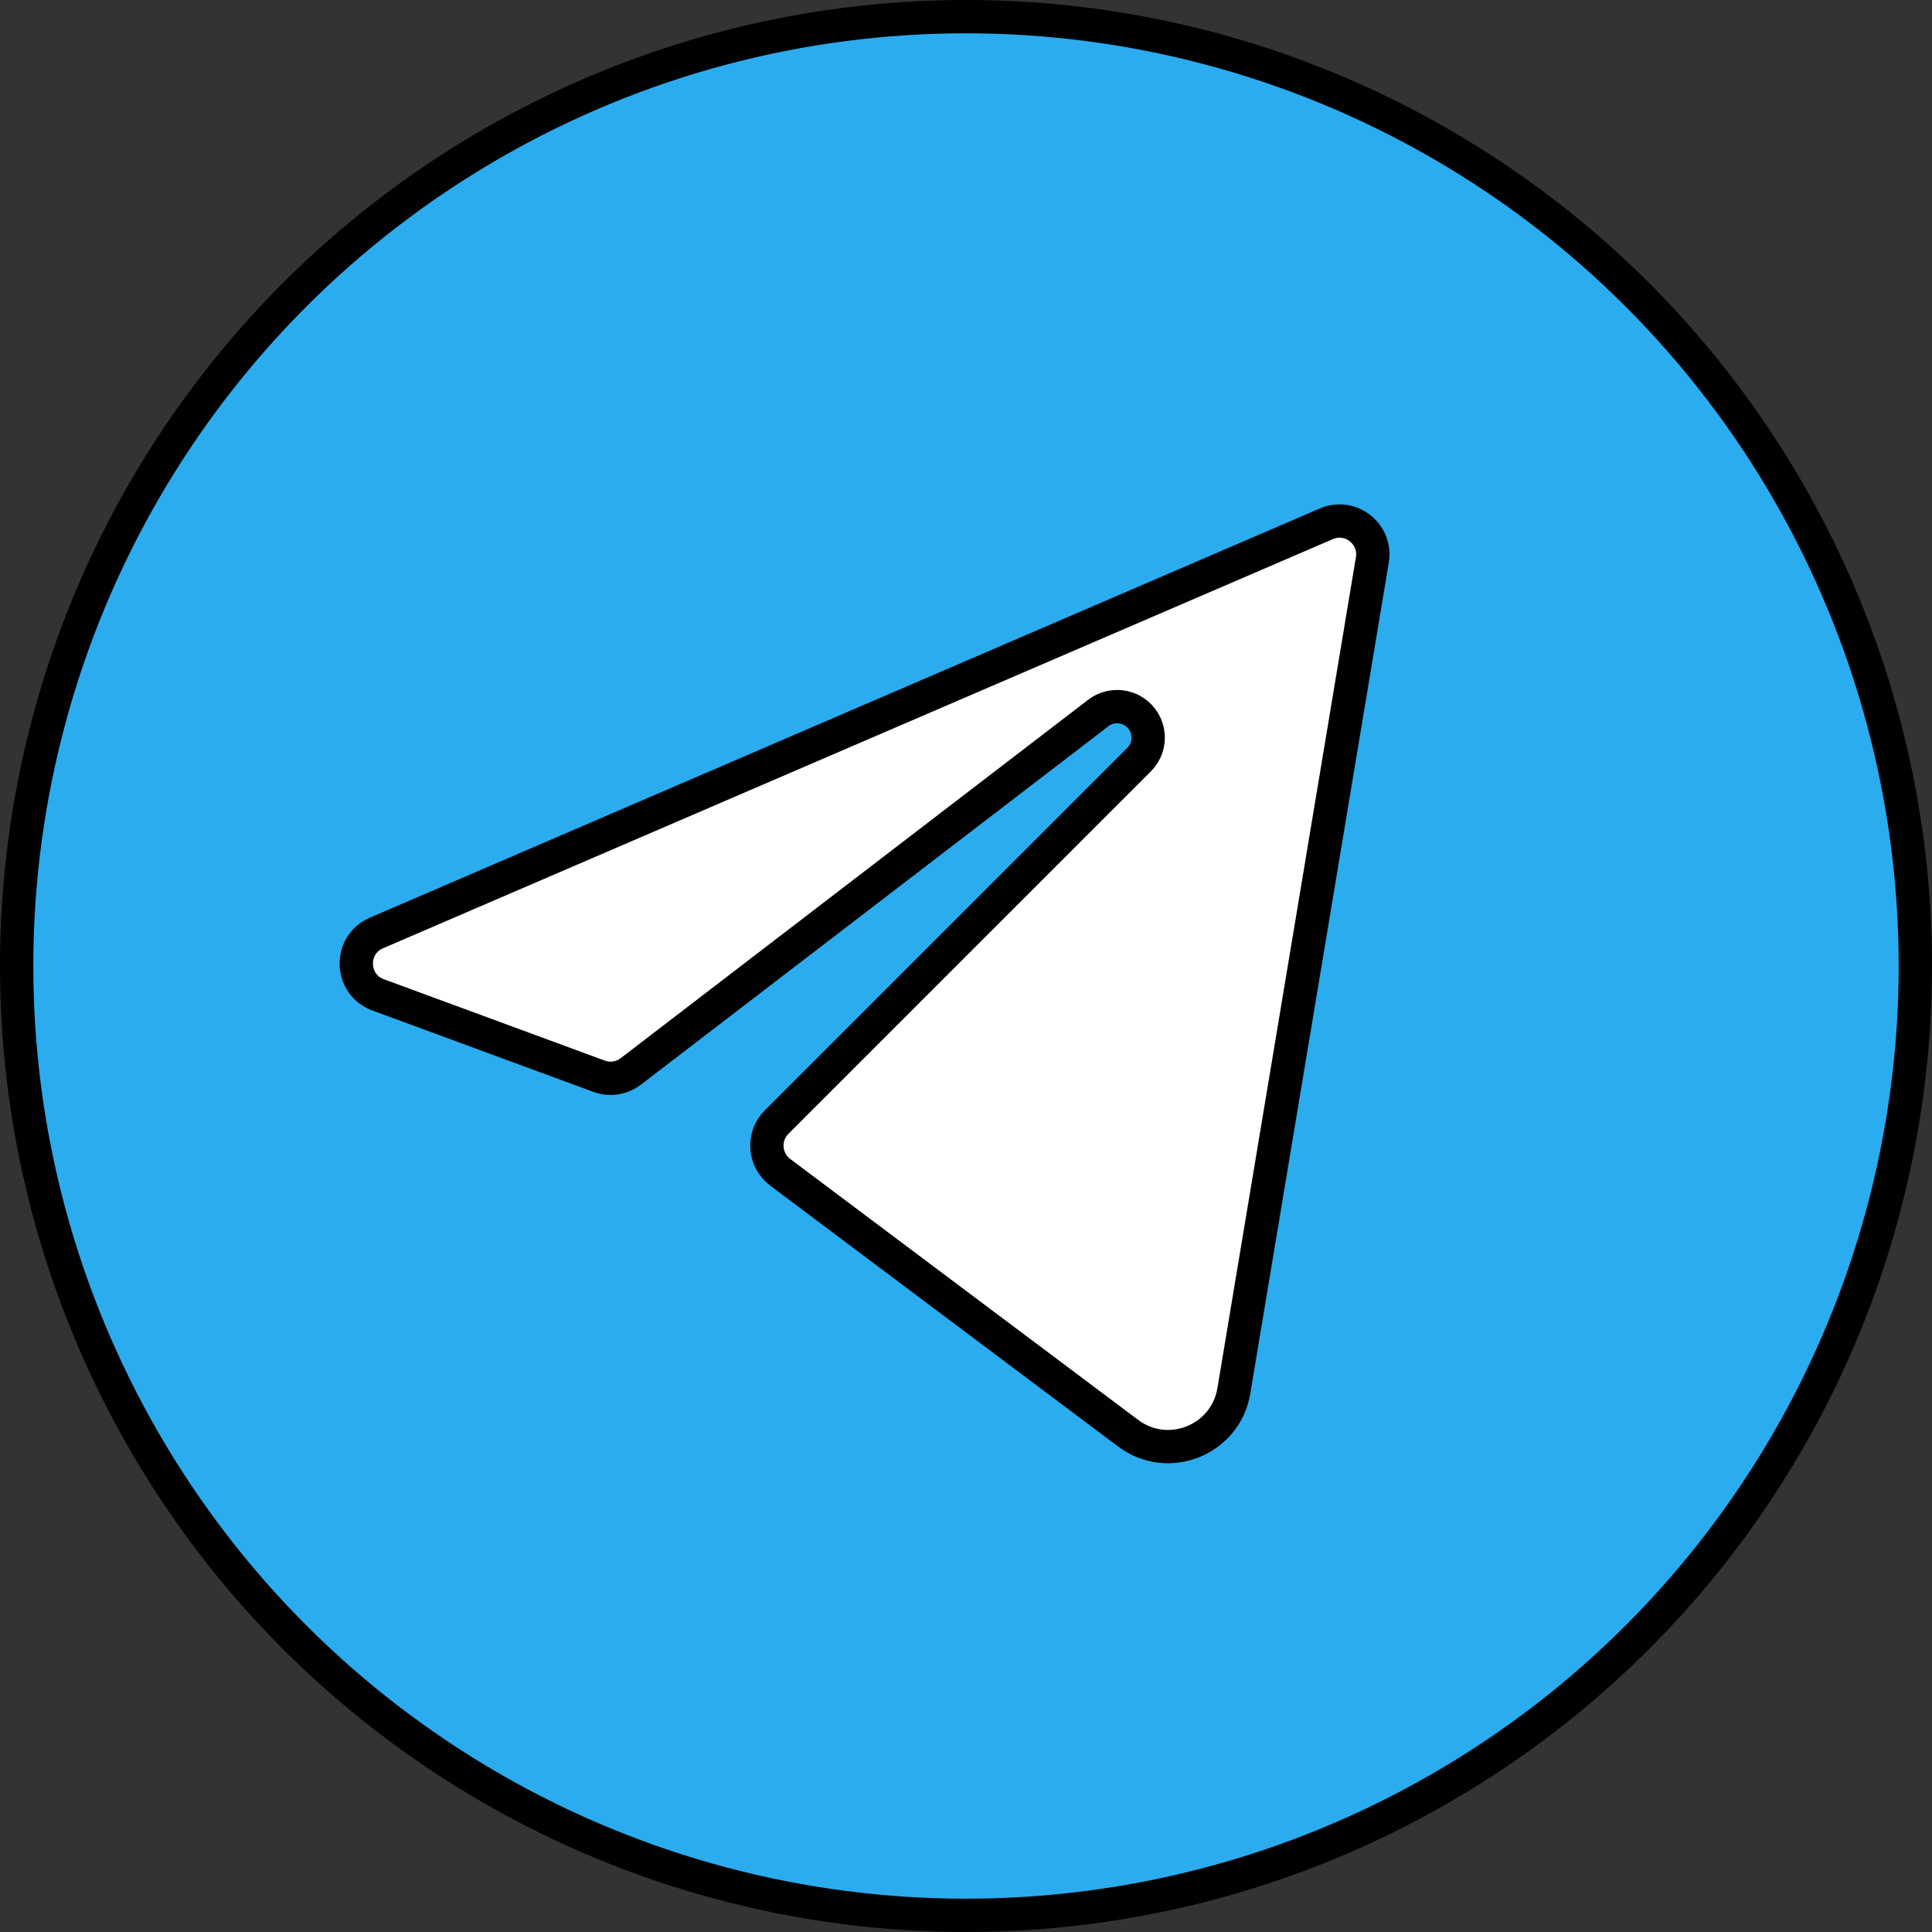 <svg width="58" height="58" viewBox="0 0 58 58" fill="none" xmlns="http://www.w3.org/2000/svg">
<rect x="0" y="0" width="58" height="58" fill="#333333" stroke="none"/>
<circle cx="29" cy="29" r="28.5" fill="#2BACEF" stroke="black"/>
<path d="M39.817 15.725L11.3 28.009C10.471 28.366 10.503 29.554 11.35 29.866L17.983 32.309C18.305 32.428 18.665 32.373 18.937 32.165L32.971 21.405C33.287 21.163 33.723 21.149 34.055 21.37C34.544 21.696 34.612 22.388 34.197 22.803L23.315 33.685C22.885 34.115 22.936 34.827 23.422 35.192L33.868 43.026C35.068 43.926 36.794 43.234 37.041 41.755L41.199 16.808C41.329 16.027 40.544 15.412 39.817 15.725Z" fill="white" stroke="black"/>
</svg>
